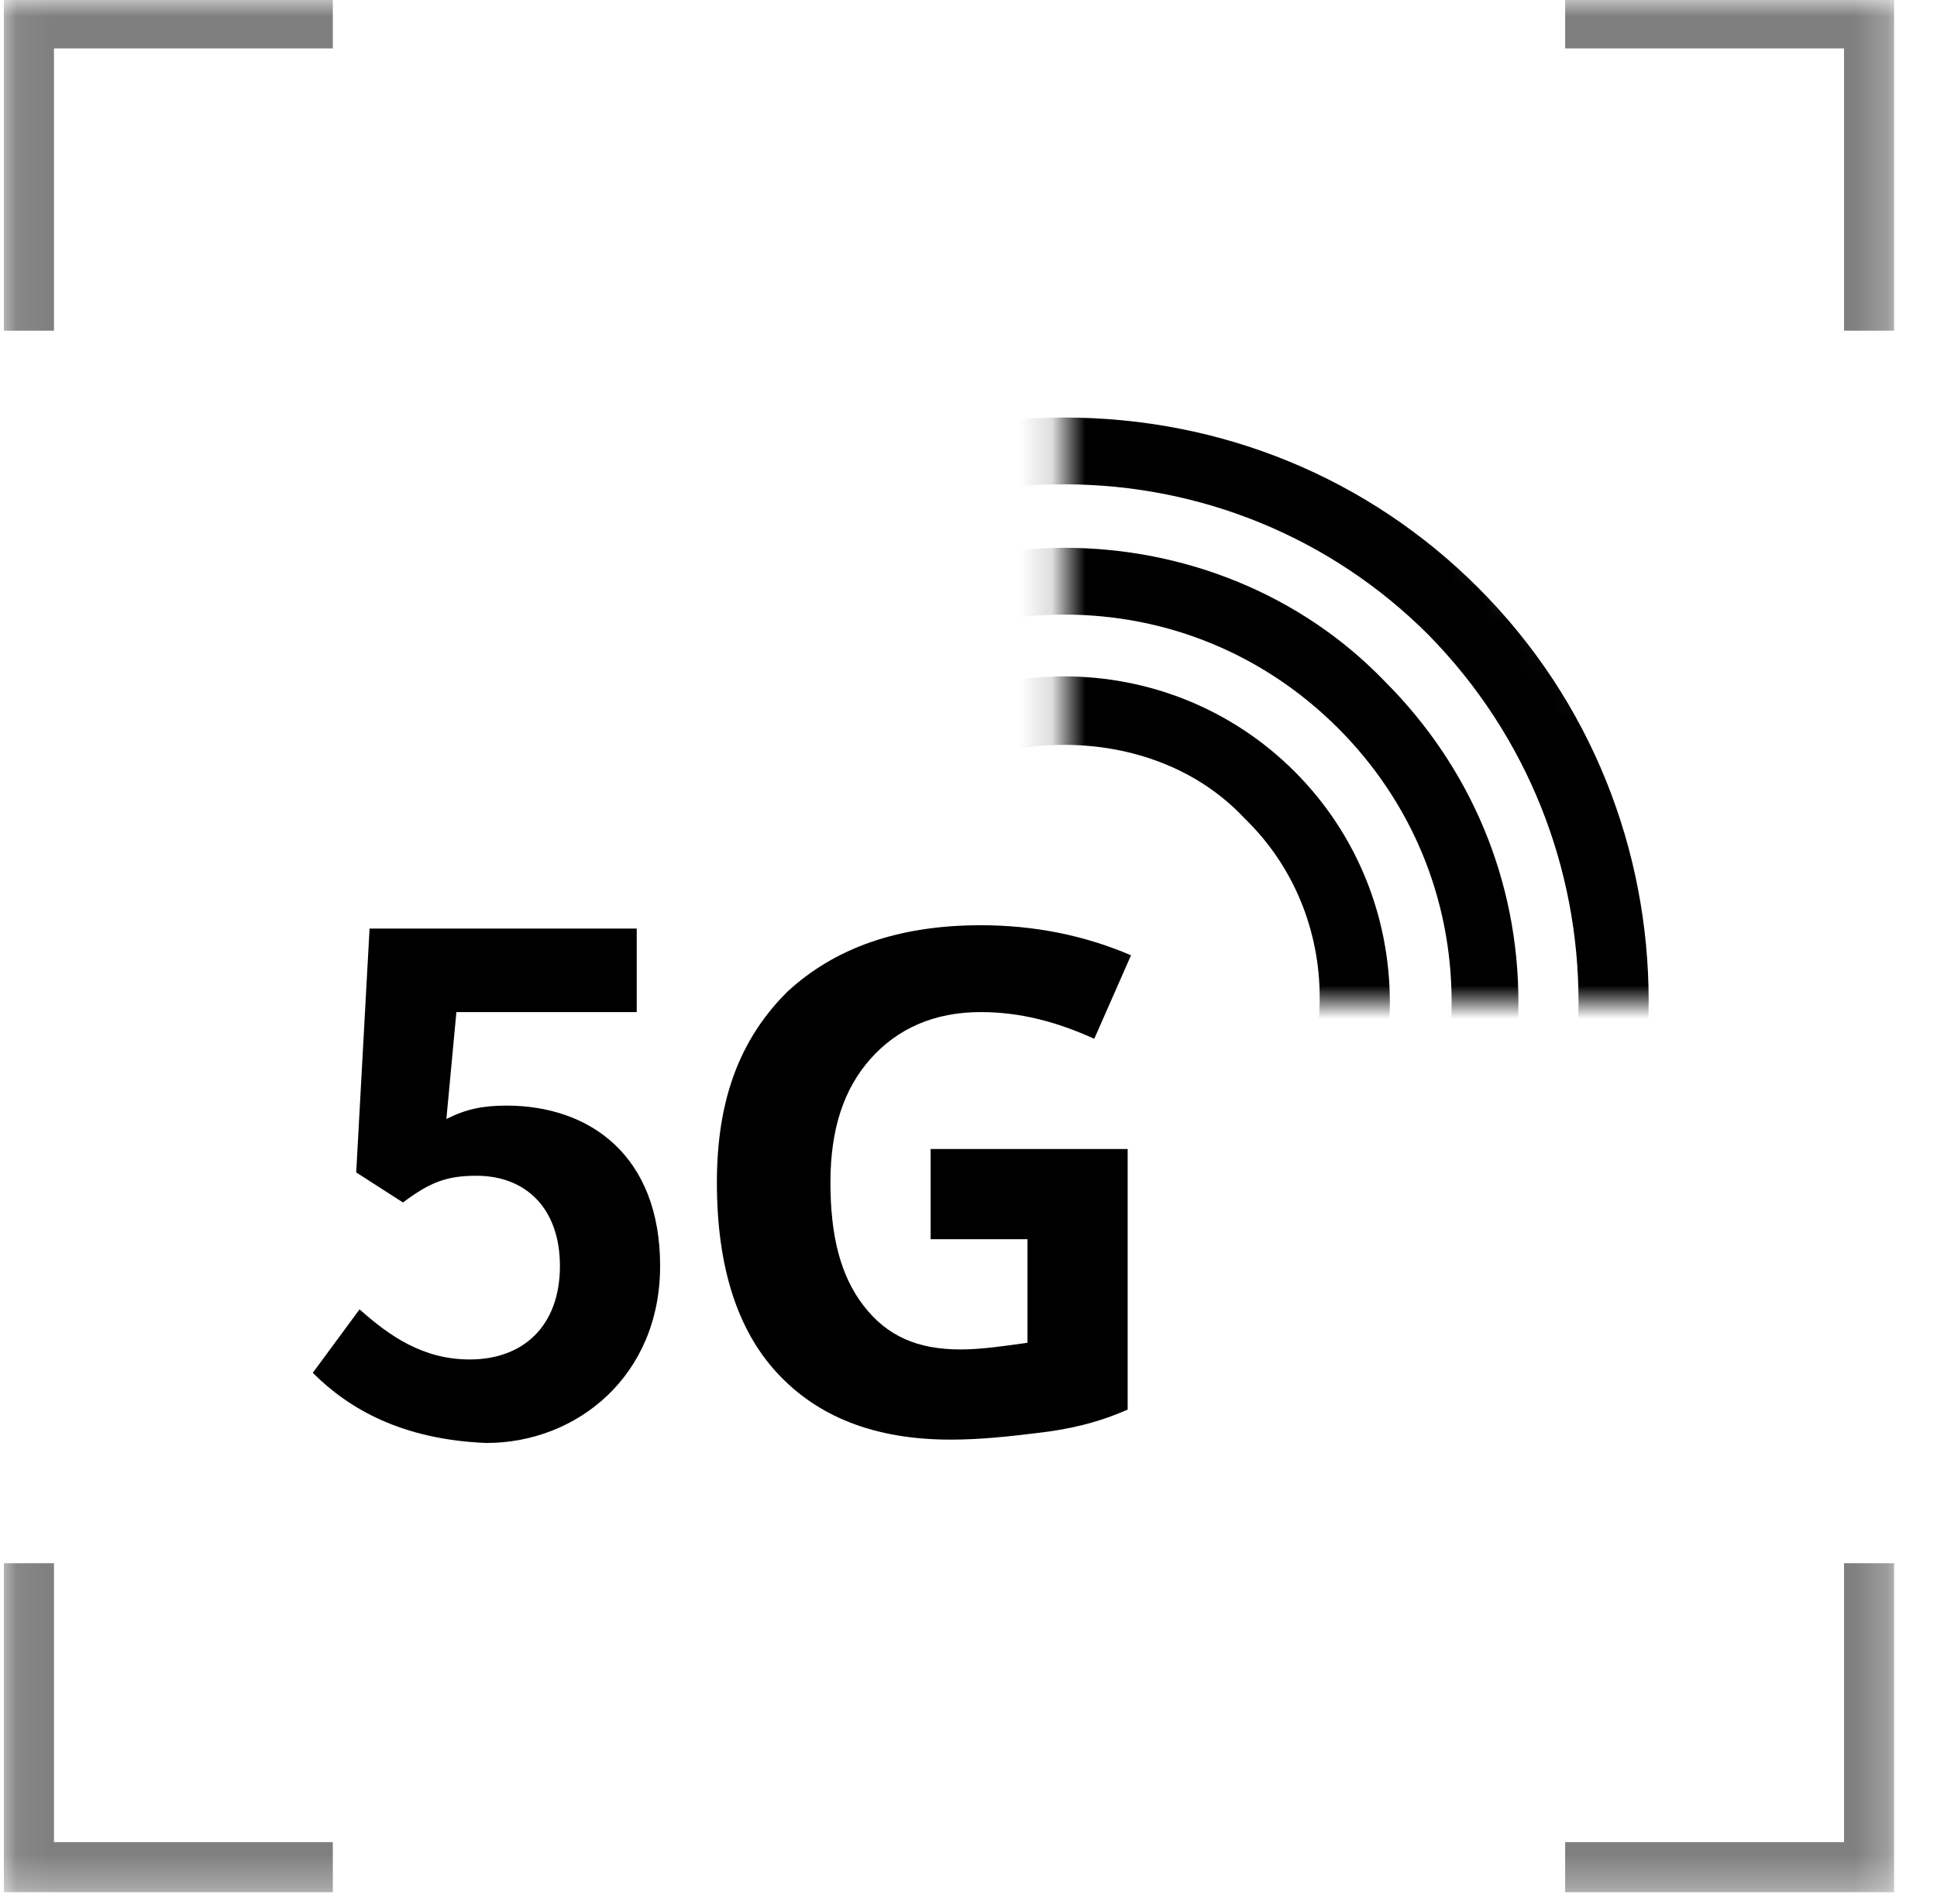 <?xml version="1.0" encoding="UTF-8"?>
<svg xmlns="http://www.w3.org/2000/svg" width="58" height="57" viewBox="0 0 58 57" fill="none">
  <g clip-path="url(#clip0_1_575)">
    <mask id="mask0_1_575" style="mask-type:luminance" maskUnits="userSpaceOnUse" x="0" y="0" width="57" height="57">
      <path d="M56.766 0H0.066V56.7H56.766V0Z" fill="white"></path>
    </mask>
    <g mask="url(#mask0_1_575)">
      <path d="M9.966 0.7H0.866V9.9" stroke="black" stroke-opacity="0.5" stroke-width="1.5" stroke-miterlimit="10"></path>
      <path d="M55.966 9.9V0.7H46.866" stroke="black" stroke-opacity="0.5" stroke-width="1.5" stroke-miterlimit="10"></path>
      <path d="M46.866 55.9H55.966V46.8" stroke="black" stroke-opacity="0.5" stroke-width="1.5" stroke-miterlimit="10"></path>
      <path d="M0.866 46.8V55.9H9.966" stroke="black" stroke-opacity="0.5" stroke-width="1.5" stroke-miterlimit="10"></path>
      <path d="M9.366 41.1L10.766 39.2C11.666 40 12.666 40.7 14.066 40.7C15.666 40.7 16.766 39.7 16.766 37.9C16.766 36.2 15.766 35.2 14.266 35.2C13.366 35.2 12.866 35.4 12.066 36L10.666 35.1L11.066 27.8H19.066V30.3H13.666L13.366 33.5C13.966 33.2 14.466 33.1 15.166 33.1C17.666 33.1 19.766 34.6 19.766 37.9C19.766 41.2 17.266 43.2 14.566 43.2C12.066 43.1 10.466 42.2 9.366 41.1Z" fill="black"></path>
      <path d="M27.966 37.1H30.766V40.2C30.066 40.3 29.366 40.4 28.766 40.4C27.466 40.4 26.566 40 25.866 39.1C25.166 38.2 24.866 37 24.866 35.4C24.866 33.8 25.266 32.6 26.066 31.7C26.866 30.8 27.966 30.3 29.366 30.3C30.566 30.3 31.666 30.6 32.766 31.1L33.866 28.6C32.466 28 30.966 27.7 29.366 27.7C26.866 27.7 24.966 28.4 23.566 29.7C22.166 31.1 21.466 32.9 21.466 35.4C21.466 37.9 22.066 39.8 23.266 41.1C24.466 42.4 26.166 43.1 28.466 43.1C29.366 43.1 30.266 43 31.066 42.9C31.966 42.8 32.866 42.6 33.766 42.2V34.4H27.866V37.1H27.966Z" fill="black"></path>
      <mask id="mask1_1_575" style="mask-type:luminance" maskUnits="userSpaceOnUse" x="31" y="1" width="26" height="29">
        <path d="M31.866 30H56.166L31.866 1.7V30Z" fill="white"></path>
      </mask>
      <g mask="url(#mask1_1_575)">
        <path d="M31.866 39.7C29.366 39.7 26.866 38.8 24.966 36.9C21.166 33.1 21.166 26.9 24.966 23.1C28.766 19.3 34.966 19.3 38.766 23.1C42.566 26.9 42.566 33.1 38.766 36.9C36.866 38.7 34.366 39.7 31.866 39.7ZM31.866 22.3C29.866 22.3 27.966 23 26.466 24.5C23.466 27.5 23.466 32.4 26.466 35.3C29.466 38.3 34.366 38.3 37.266 35.3C40.266 32.3 40.266 27.4 37.266 24.5C35.866 23 33.866 22.3 31.866 22.3Z" fill="black"></path>
      </g>
      <mask id="mask2_1_575" style="mask-type:luminance" maskUnits="userSpaceOnUse" x="31" y="1" width="26" height="29">
        <path d="M31.866 30H56.166L31.866 1.7V30Z" fill="white"></path>
      </mask>
      <g mask="url(#mask2_1_575)">
        <path d="M31.866 43.6C28.266 43.6 24.766 42.2 22.266 39.6C19.666 37 18.266 33.6 18.266 30C18.266 26.4 19.666 22.9 22.266 20.4C24.866 17.9 28.266 16.4 31.866 16.4C35.466 16.4 38.966 17.8 41.466 20.4C44.066 23 45.466 26.4 45.466 30C45.466 33.6 44.066 37.1 41.466 39.6C38.966 42.2 35.566 43.6 31.866 43.6ZM31.866 18.4C28.766 18.4 25.866 19.6 23.666 21.8C21.466 24 20.266 26.9 20.266 30C20.266 33.1 21.466 36 23.666 38.2C25.866 40.4 28.766 41.6 31.866 41.6C34.966 41.6 37.866 40.4 40.066 38.2C42.266 36 43.466 33.1 43.466 30C43.466 26.9 42.266 24 40.066 21.8C37.866 19.6 34.966 18.4 31.866 18.4Z" fill="black"></path>
      </g>
      <mask id="mask3_1_575" style="mask-type:luminance" maskUnits="userSpaceOnUse" x="31" y="1" width="26" height="29">
        <path d="M31.866 30H56.166L31.866 1.7V30Z" fill="white"></path>
      </mask>
      <g mask="url(#mask3_1_575)">
        <path d="M31.866 47.5C27.166 47.5 22.766 45.7 19.466 42.4C12.666 35.6 12.666 24.5 19.466 17.6C22.766 14.3 27.166 12.5 31.866 12.5C36.566 12.5 40.966 14.3 44.266 17.6C51.066 24.4 51.066 35.5 44.266 42.4C40.966 45.7 36.566 47.5 31.866 47.5ZM31.866 14.5C27.766 14.5 23.866 16.1 20.966 19C14.966 25 14.966 34.8 20.966 40.9C23.866 43.8 27.766 45.4 31.866 45.4C35.966 45.4 39.866 43.8 42.766 40.9C48.766 34.9 48.766 25.1 42.766 19C39.866 16.1 35.966 14.5 31.866 14.5Z" fill="black"></path>
      </g>
    </g>
  </g>
  <defs>
    <clipPath id="clip0_1_575">
      <rect width="57" height="57" fill="white" transform="translate(0.066)"></rect>
    </clipPath>
  </defs>
</svg>
